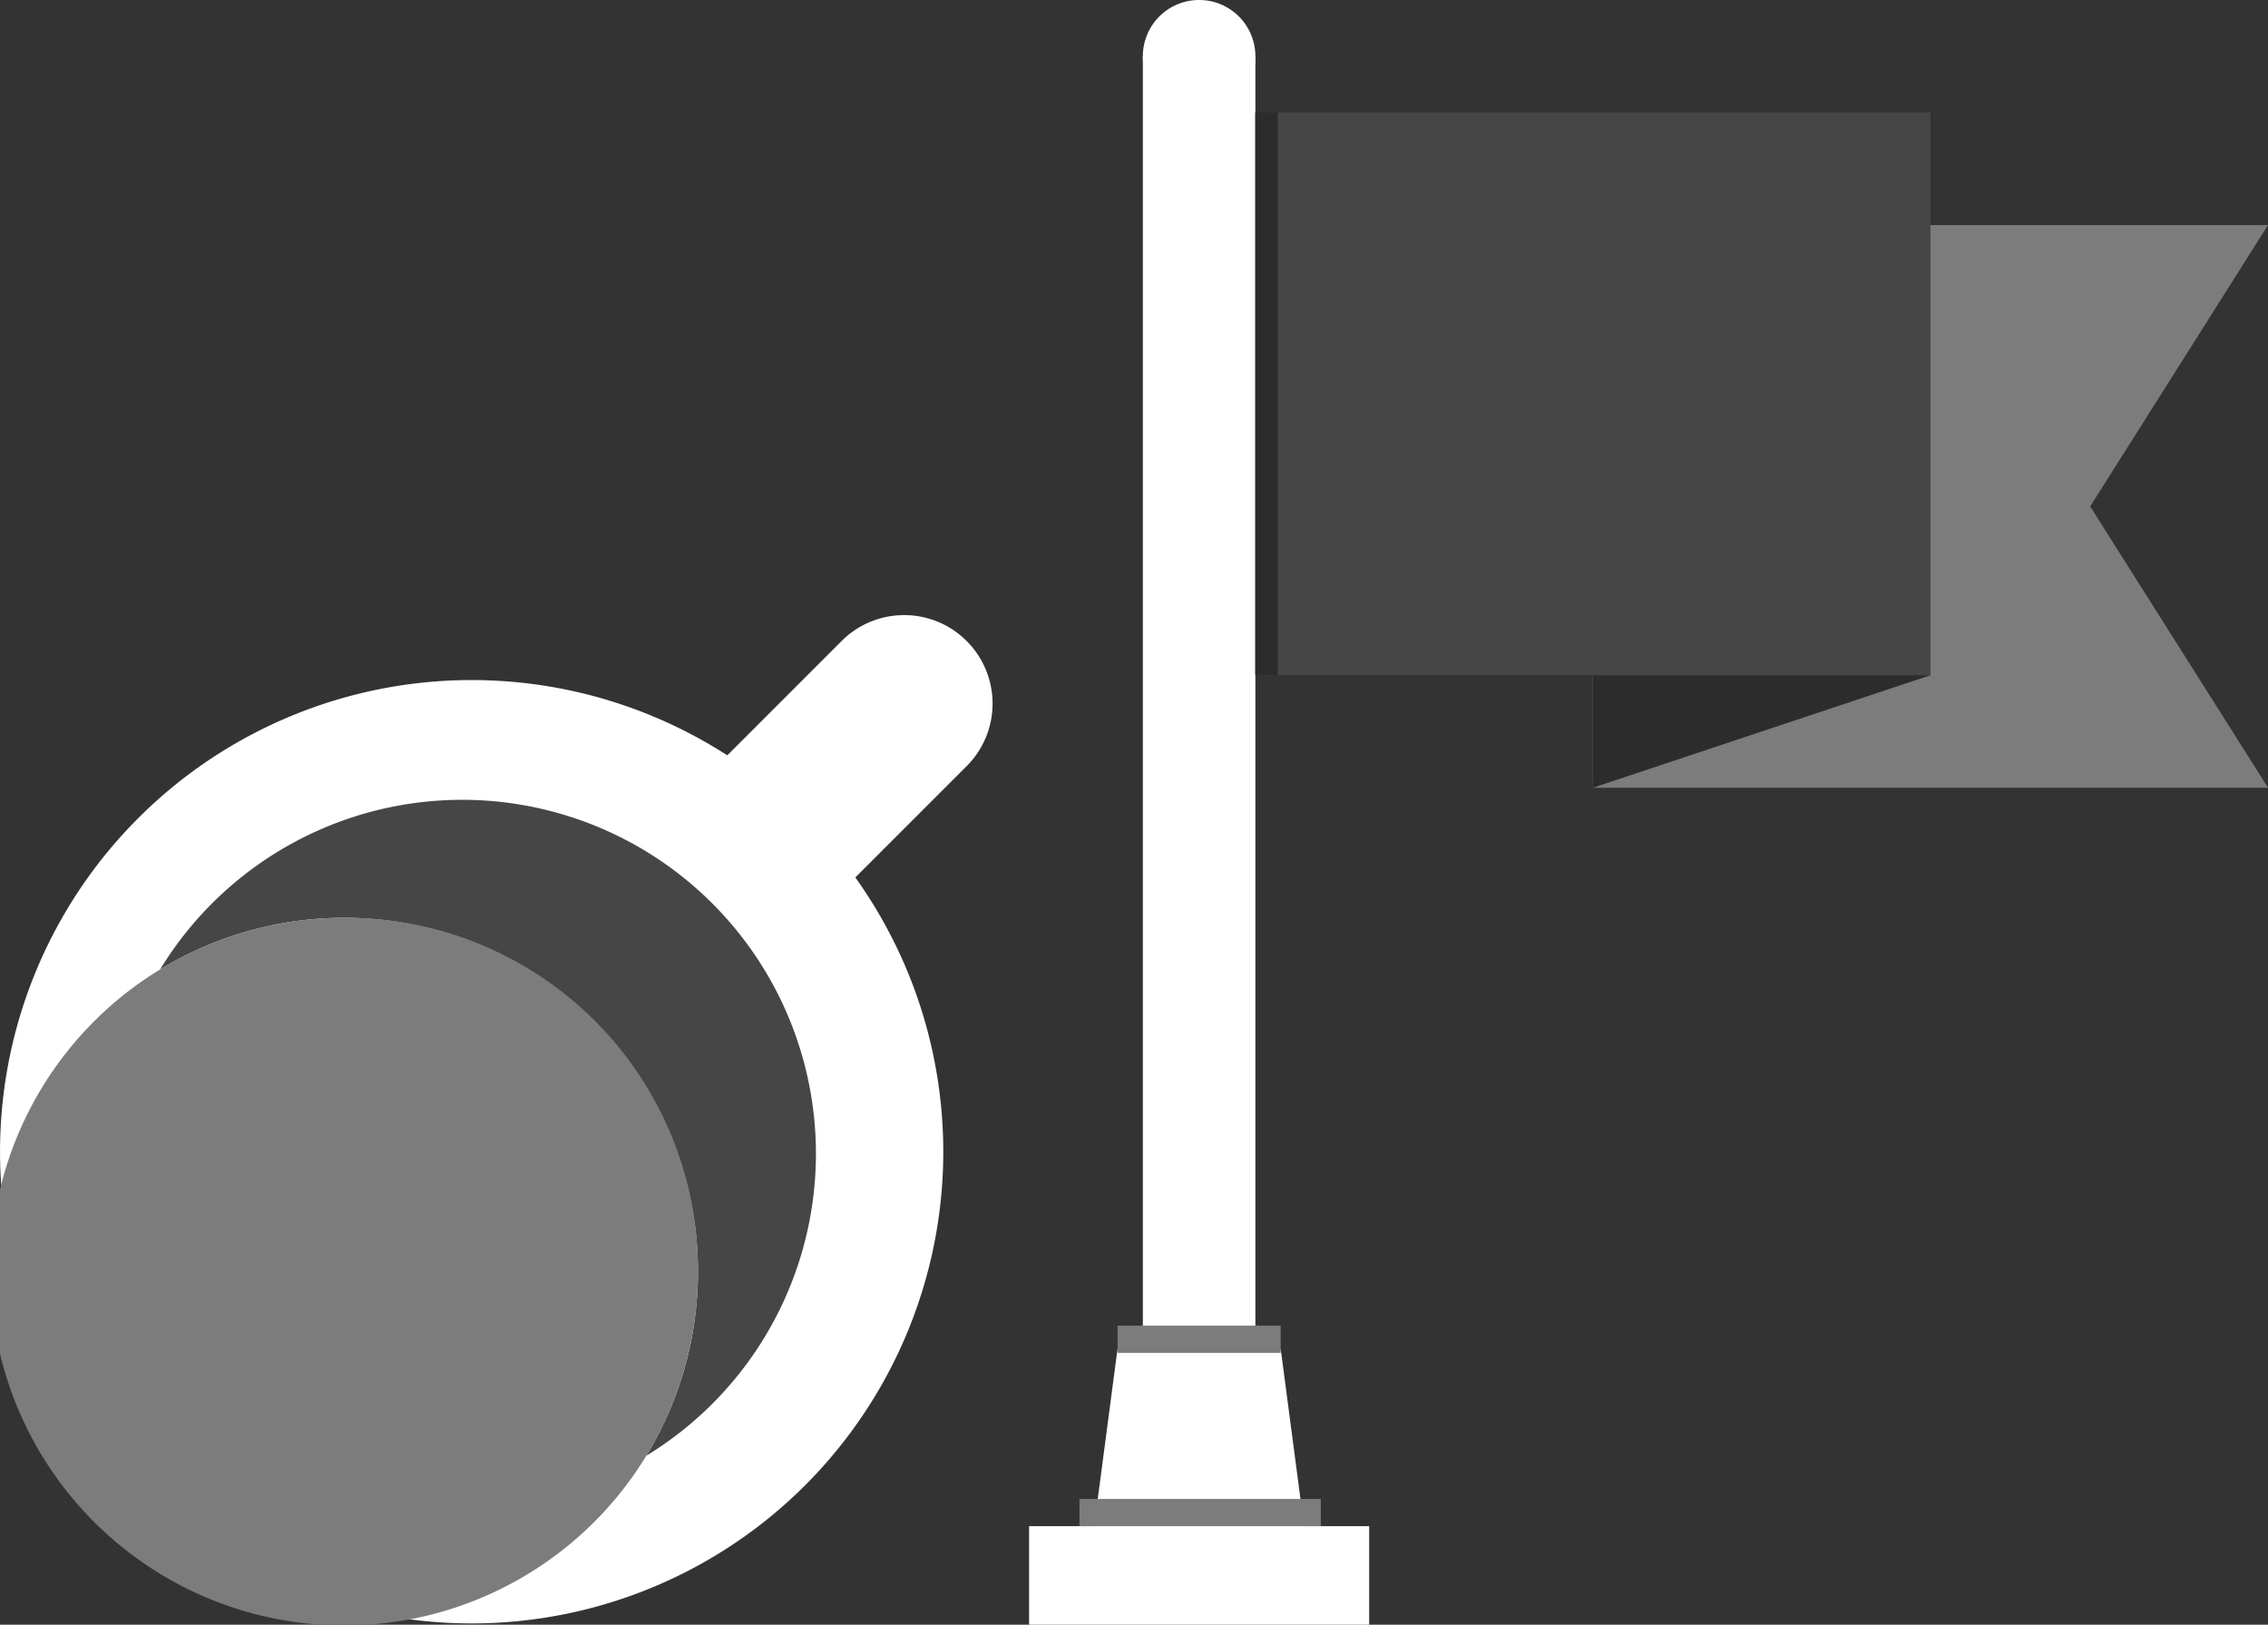 <svg xmlns="http://www.w3.org/2000/svg" width="126.643" height="90.709" viewBox="0 0 126.643 90.709"><rect x="0" y="0" width="126.643" height="90.709" fill="#333333" stroke="none"/><g transform="translate(-867.668 -1858.913)"><path d="M994.312,1902.893h-37.7v-31.413h37.7l-9.93,15.707Z" fill="#7c7c7c"/><rect width="6.283" height="84.816" transform="translate(931.484 1862.055)" fill="#fff"/><rect width="37.696" height="31.414" transform="translate(937.767 1865.196)" fill="#464646"/><path d="M975.463,1896.61l-18.848,6.283v-6.283Z" fill="#2c2c2c"/><path d="M937.767,1862.055a3.142,3.142,0,1,1-3.141-3.142A3.141,3.141,0,0,1,937.767,1862.055Z" fill="#fff"/><rect width="1.256" height="31.414" transform="translate(937.767 1865.196)" fill="#2c2c2c"/><path d="M939.186,1934.26h-9.121l-1.663,12.613h12.446Z" fill="#fff"/><rect width="18.99" height="5.5" transform="translate(925.131 1944.122)" fill="#fff"/><rect width="13.478" height="1.52" transform="translate(927.944 1942.602)" fill="#7c7c7c"/><rect width="9.108" height="1.522" transform="translate(930.072 1932.927)" fill="#7c7c7c"/><path d="M912.626,1904.595a26.335,26.335,0,1,0,0,37.244A26.335,26.335,0,0,0,912.626,1904.595Z" fill="#fff"/><path d="M923.092,1898.193a4.927,4.927,0,0,1-1.446,3.493l-11.493,11.492a4.938,4.938,0,0,1-6.984-6.983l11.493-11.493a4.938,4.938,0,0,1,8.43,3.491Z" fill="#fff"/><path d="M876.608,1913.04a19.756,19.756,0,0,1,27.15,27.149,19.754,19.754,0,1,0-27.15-27.149Z" fill="#464646"/><path d="M886.891,1910.155a19.756,19.756,0,1,0,19.751,19.751A19.649,19.649,0,0,0,886.891,1910.155Z" fill="#7c7c7c"/></g></svg>